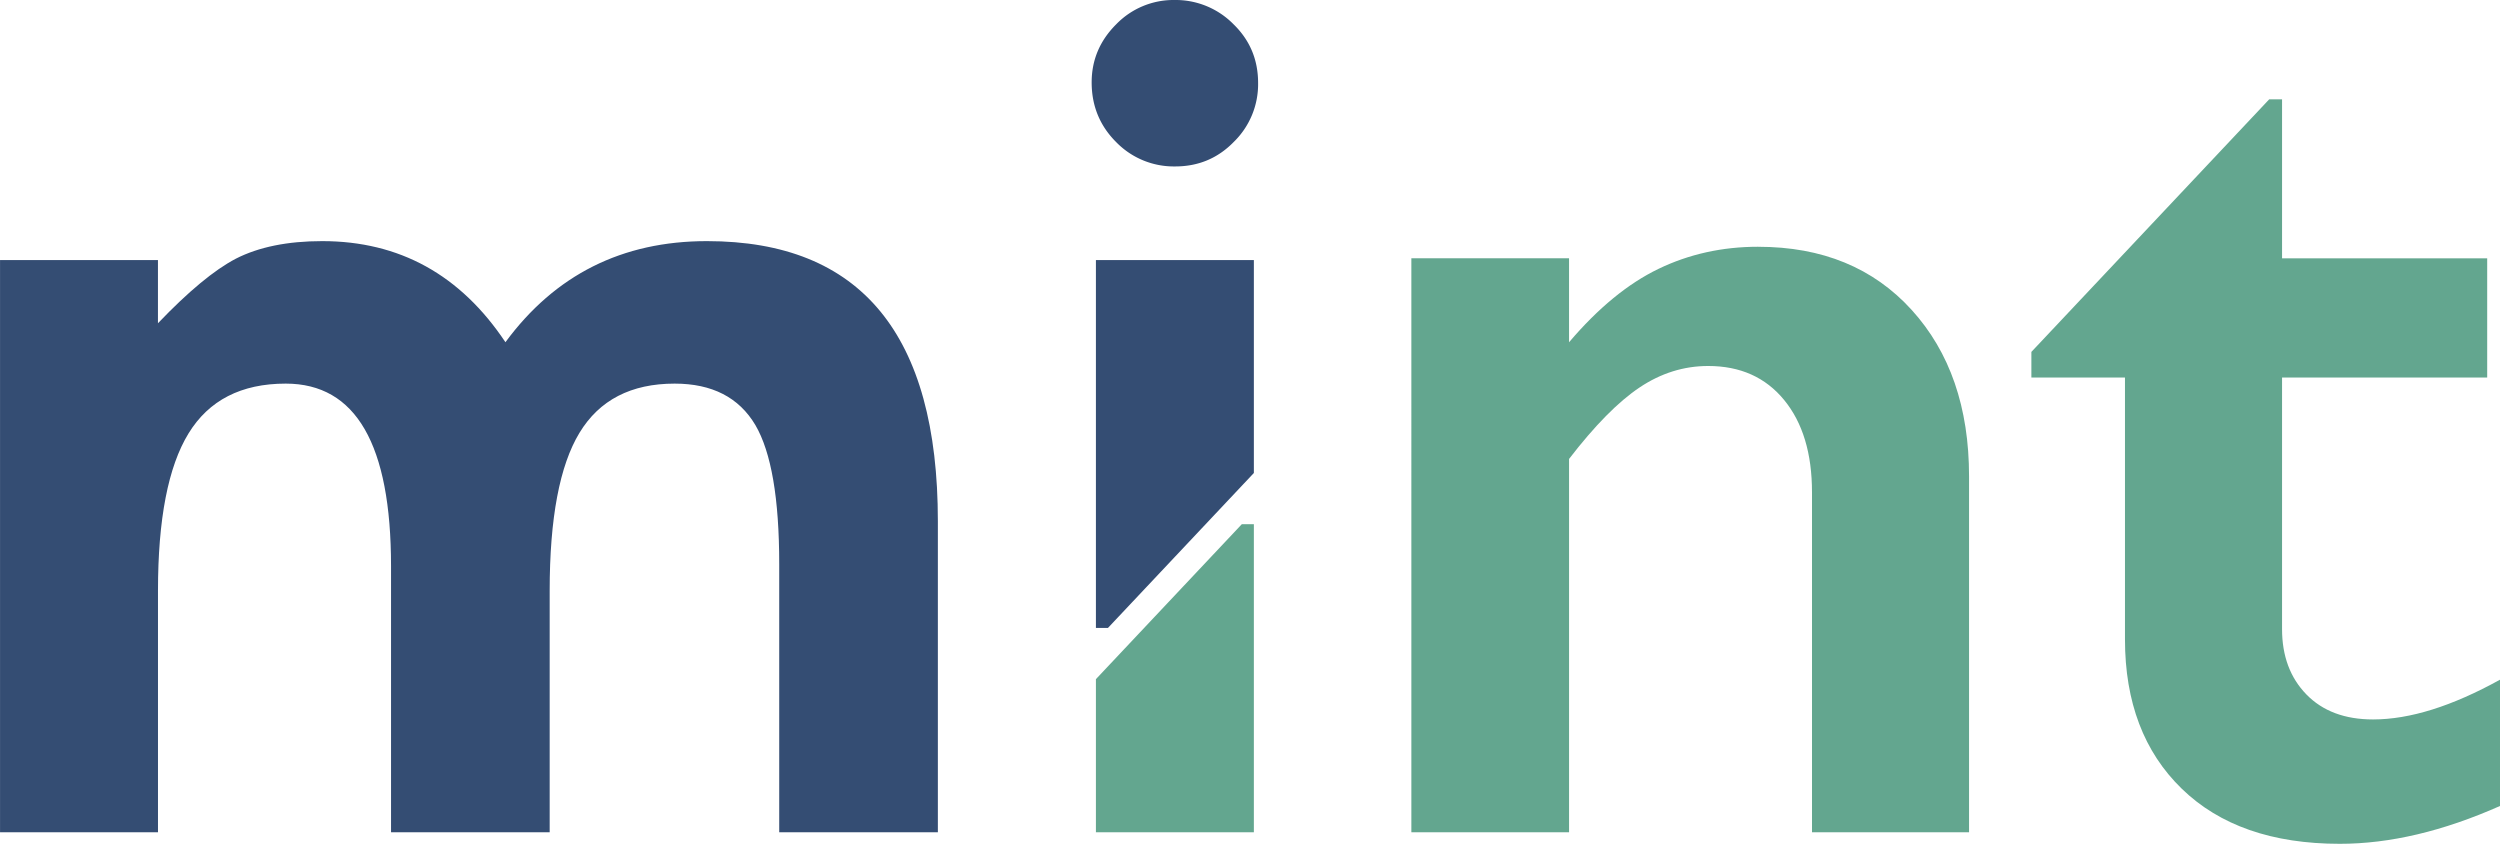 <svg xmlns="http://www.w3.org/2000/svg" width="1481.32" height="499.98" viewBox="0 0 1481.32 499.98">
  <g id="mint_ロゴ案02-19" transform="translate(-219.34 -290.01)">
    <path id="パス_170" data-name="パス 170" d="M219.34,444.12h93.59v37.43q27.03-28.275,46.17-38.27,20.37-10.395,51.16-10.4,68.625,0,108.56,59.9,44.085-59.895,119.38-59.9,136.845,0,136.85,165.96V783.15h-94V624.21q0-58.23-14.14-82.36-14.565-24.54-47.83-24.54-38.685,0-56.36,29.12t-17.68,93.59V783.15h-94V625.46q0-108.15-62.39-108.15-39.525,0-57.61,29.53t-18.09,93.17V783.14H219.36V444.1Z" fill="#344d73"/>
    <path id="パス_171" data-name="パス 171" d="M866.18,338.81q0-19.86,14.47-34.33a47.3,47.3,0,0,1,34.67-14.47,48.1,48.1,0,0,1,35.01,14.47q14.475,14.13,14.47,34.67a47.742,47.742,0,0,1-14.47,35.01q-14.145,14.475-34.67,14.47a47.7,47.7,0,0,1-35.01-14.47q-14.475-14.475-14.47-35.34Z" fill="#344d73"/>
    <path id="パス_172" data-name="パス 172" d="M1261.09,436.23q56.985,0,90.97,37.41,33.99,37.425,34,98.57V783.15H1293V581.7q0-34.56-16.52-54.7t-45.01-20.13q-21.645,0-40.64,12.72-19.005,12.735-41.78,42.35v221.2h-93.44V443.05h93.44v49.76q25.83-30.39,52.99-43.49t59.07-13.1Z" fill="#63a68f"/>
    <path id="パス_173" data-name="パス 173" d="M1563.92,348.87h7.6v94.2h121.55v70.65H1571.52V662.75q0,23.925,14.43,38.74t39.5,14.81q32.67,0,75.21-23.55v74.83q-50.52,22.425-94.96,22.41-60.015,0-93.63-32.67t-33.62-88.5V513.71h-55.46V498.52l140.92-149.66Z" fill="#63a68f"/>
    <path id="パス_174" data-name="パス 174" d="M868.7,444.12V662.07h7.14l86.45-91.8V444.12Z" fill="#344d73"/>
    <path id="パス_175" data-name="パス 175" d="M962.29,783.16V600.62h-7.15L868.7,692.43v90.73Z" fill="#63a68f"/>
  </g>
</svg>

